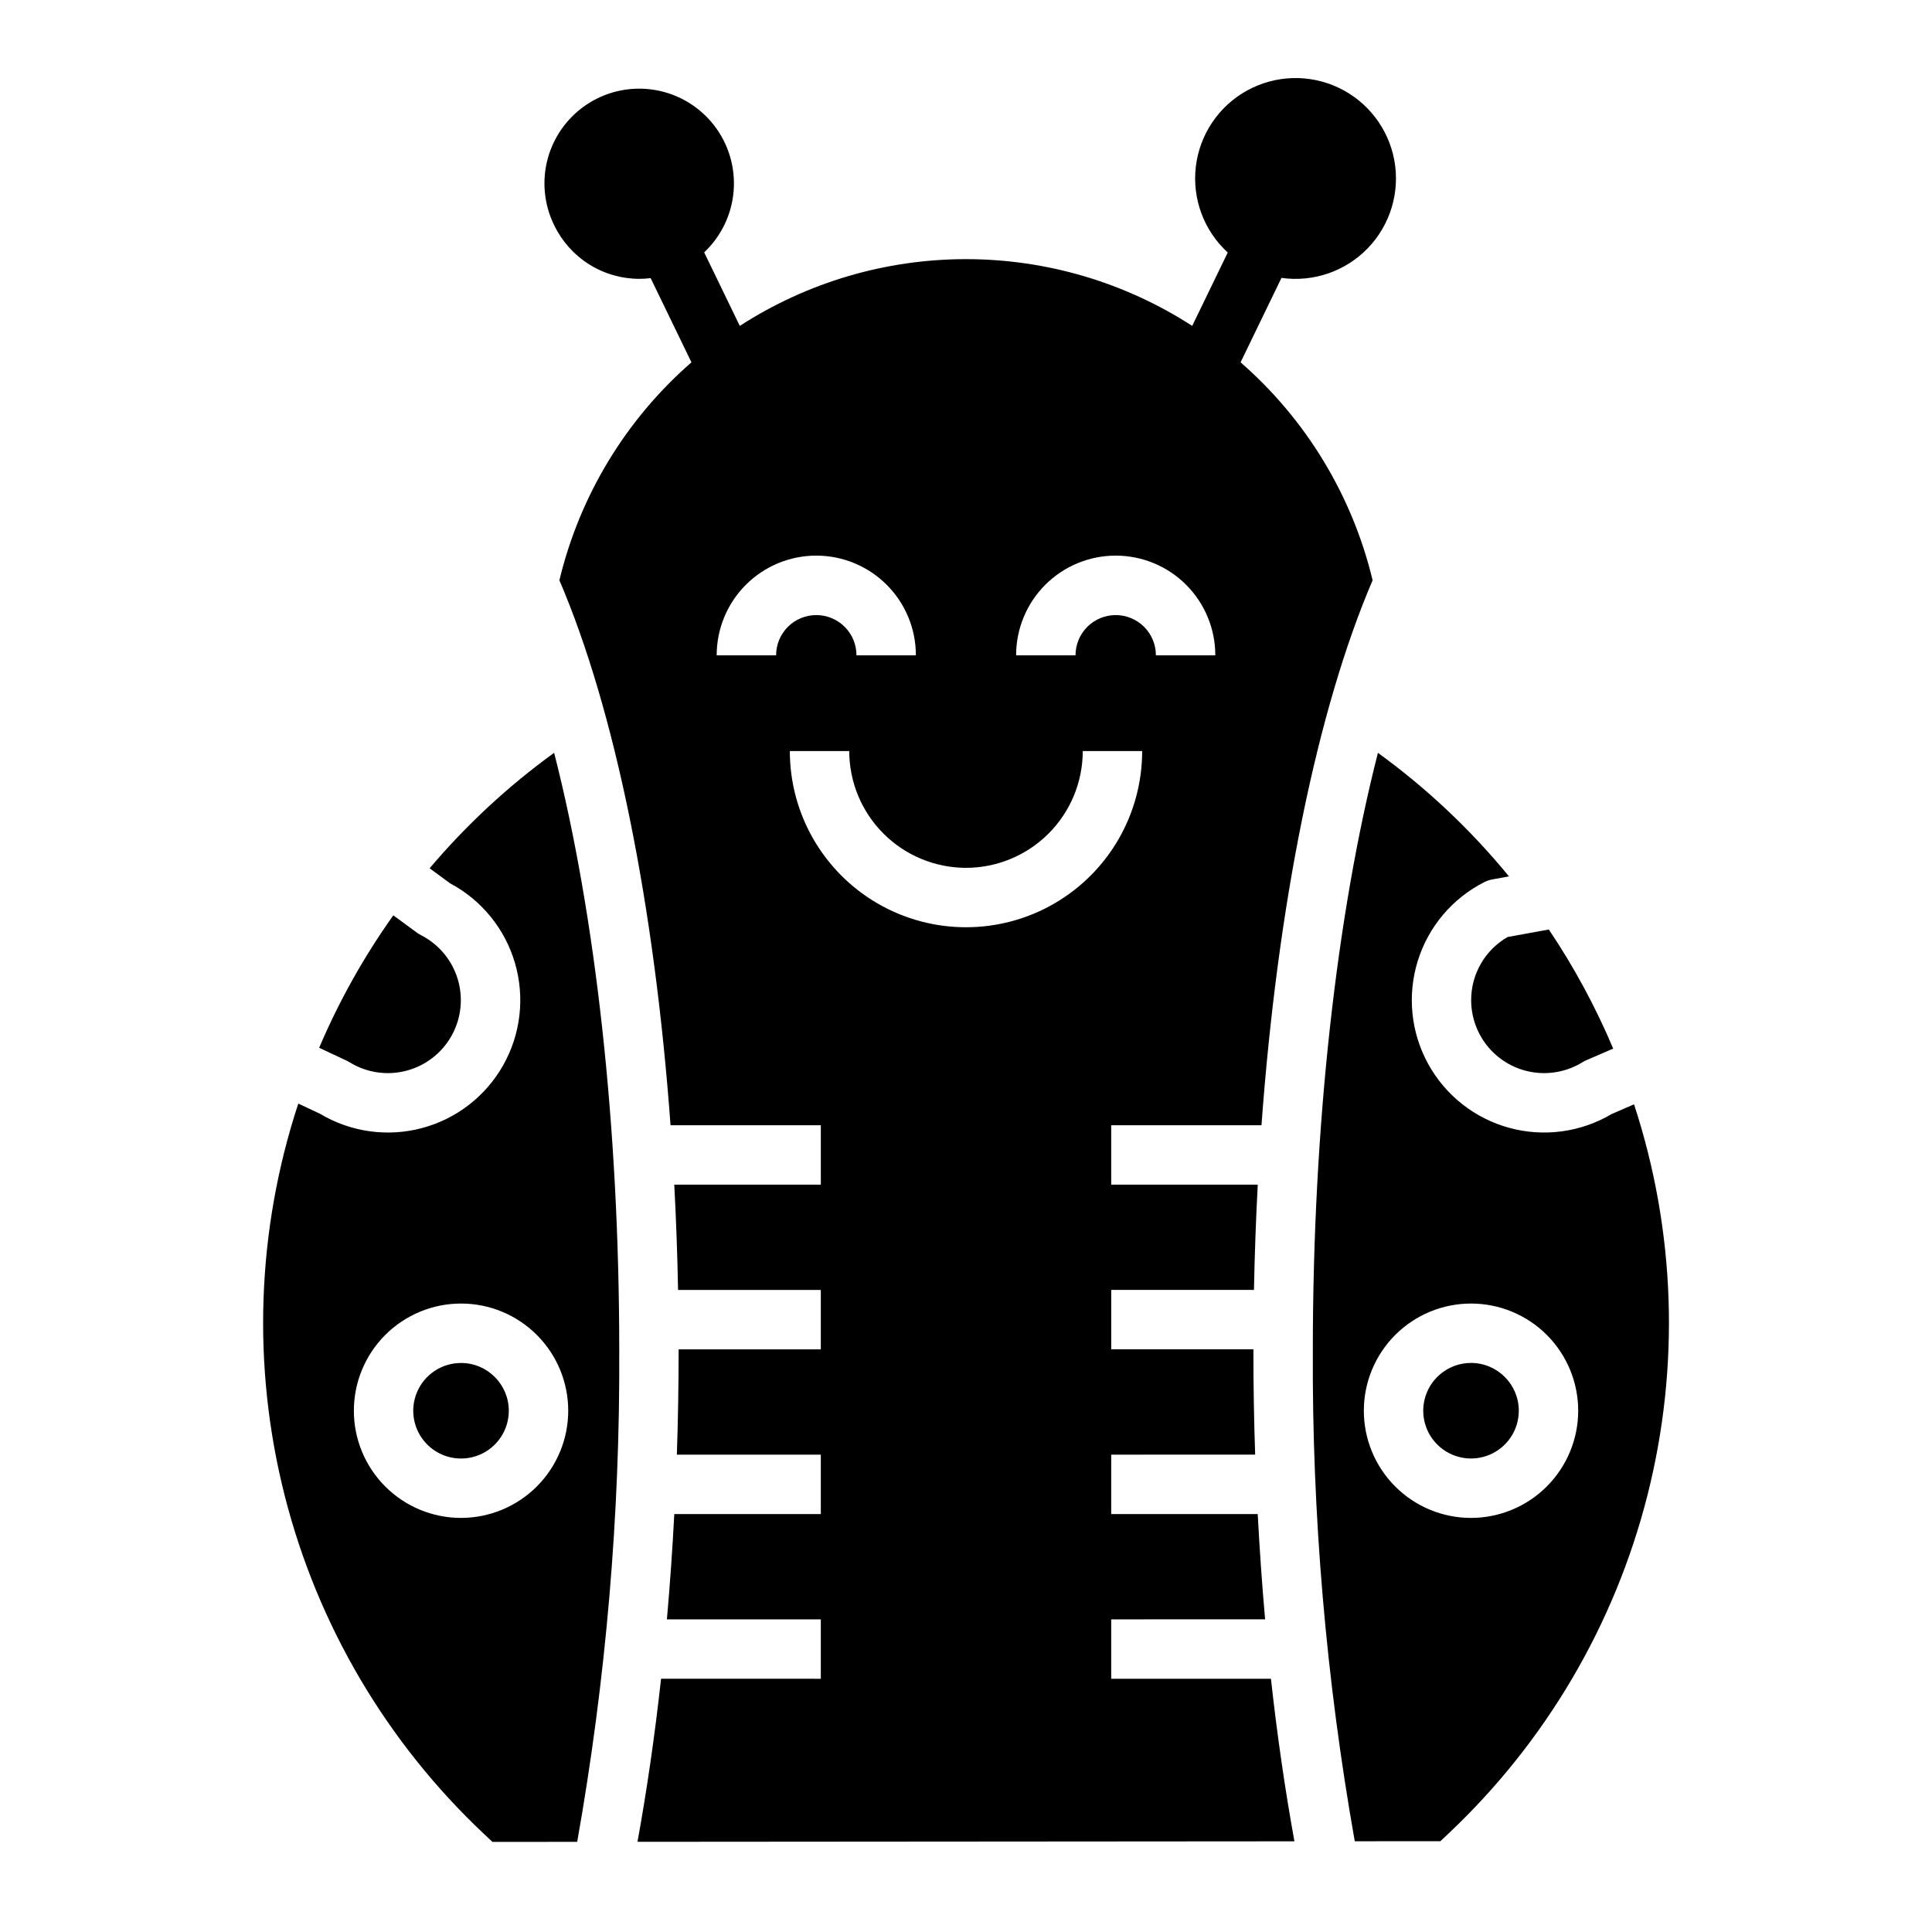 <?xml version="1.0" encoding="UTF-8"?>
<!-- Uploaded to: ICON Repo, www.iconrepo.com, Generator: ICON Repo Mixer Tools -->
<svg fill="#000000" width="800px" height="800px" version="1.1" viewBox="144 144 512 512" xmlns="http://www.w3.org/2000/svg">
 <path d="m228.58 421.67c5.266-12.375 11.855-24.141 19.652-35.094l6.223 4.566-0.004 0.004c0.348 0.25 0.711 0.477 1.09 0.668 4.695 2.383 8.215 6.578 9.75 11.617 1.531 5.035 0.941 10.48-1.633 15.074s-6.91 7.938-12.004 9.262c-5.098 1.324-10.512 0.512-14.996-2.246-0.254-0.16-0.52-0.305-0.793-0.434zm37.598 83.531c-5.121 0-9.742 3.086-11.699 7.816-1.961 4.731-0.879 10.176 2.742 13.797 3.621 3.625 9.066 4.707 13.801 2.746 4.731-1.957 7.816-6.574 7.816-11.695-0.008-6.992-5.672-12.656-12.66-12.664zm24.734-301.42h-0.004c-2.773-5.582-3.375-11.996-1.684-17.996 1.695-6 5.559-11.152 10.84-14.461 5.285-3.312 11.609-4.535 17.746-3.438 6.137 1.094 11.645 4.438 15.457 9.371 3.809 4.934 5.648 11.109 5.156 17.324-0.488 6.215-3.273 12.023-7.812 16.297l9.441 19.484v0.004c17.863-11.551 38.68-17.691 59.949-17.691s42.086 6.141 59.945 17.691l9.422-19.445c-6.316-5.777-9.465-14.246-8.461-22.75 1.004-8.5 6.039-16.004 13.527-20.152 7.488-4.152 16.516-4.445 24.258-0.793 7.742 3.652 13.254 10.809 14.812 19.23 1.555 8.418-1.035 17.07-6.957 23.254-5.926 6.18-14.465 9.133-22.941 7.934l-10.844 22.379v-0.004c17.383 15.148 29.613 35.336 34.996 57.758-14.773 34.434-25.191 86.043-29.453 144.42h-39.824v15.742h38.836c-0.484 9.176-0.82 18.477-1.004 27.902h-37.828v15.742h37.676v0.254c0 9.281 0.156 18.5 0.469 27.648l-38.148 0.008v15.742h38.828c0.496 9.445 1.148 18.746 1.957 27.902l-40.785 0.004v15.742h42.328c1.656 15.012 3.75 29.43 6.223 43.082l-174.09 0.129c2.484-13.691 4.586-28.156 6.246-43.215l42.332 0.004v-15.742h-40.785c0.809-9.145 1.461-18.449 1.957-27.902h38.828v-15.742l-38.145-0.004c0.305-9.145 0.461-18.359 0.469-27.648v-0.254h37.676v-15.742h-37.828c-0.18-9.418-0.516-18.719-1.004-27.902h38.836v-15.742l-39.828-0.008c-4.262-58.379-14.68-109.99-29.453-144.42 5.383-22.422 17.613-42.609 34.996-57.758l-10.816-22.32 0.004 0.004c-0.996 0.125-1.996 0.188-2.996 0.191-4.699-0.004-9.301-1.328-13.285-3.824-3.981-2.496-7.18-6.062-9.234-10.289zm122.37 113.89h15.742c-0.004-2.828 1.117-5.543 3.113-7.543 1.996-2 4.711-3.125 7.535-3.125 2.828 0 5.543 1.125 7.539 3.125 1.996 2 3.117 4.715 3.113 7.543h15.742c0.008-7.004-2.769-13.727-7.719-18.684-4.949-4.957-11.668-7.742-18.676-7.742-7.004 0-13.723 2.785-18.672 7.742s-7.727 11.68-7.719 18.684zm-13.281 56.316c-8.207-0.012-16.07-3.273-21.871-9.074-5.801-5.801-9.062-13.664-9.074-21.871h-15.742c0 16.68 8.898 32.094 23.344 40.434 14.445 8.34 32.242 8.34 46.684 0 14.445-8.34 23.344-23.754 23.344-40.434h-15.742c-0.008 8.207-3.273 16.07-9.074 21.871-5.801 5.801-13.664 9.062-21.867 9.074zm-66.07-56.316h15.746c-0.008-2.828 1.113-5.543 3.109-7.543 2-2 4.711-3.125 7.539-3.125s5.539 1.125 7.535 3.125c2 2 3.117 4.715 3.113 7.543h15.742c0.012-7.004-2.766-13.727-7.719-18.684-4.949-4.957-11.668-7.742-18.672-7.742-7.008 0-13.723 2.785-18.676 7.742-4.949 4.957-7.727 11.68-7.719 18.684zm199.94 91.387c0.004 4.609 1.652 9.062 4.644 12.562 2.996 3.504 7.144 5.82 11.695 6.531 4.555 0.715 9.211-0.219 13.133-2.633 0.324-0.203 0.664-0.379 1.012-0.531l7.156-3.098c-4.656-11.043-10.371-21.613-17.059-31.559l-10.922 1.988c-2.941 1.691-5.387 4.129-7.082 7.07-1.695 2.938-2.586 6.273-2.578 9.668zm-236.91 223.05-22.457 0.016-2.277-2.148-0.004 0.004c-25.75-24.242-44.059-55.324-52.77-89.602-8.707-34.277-7.461-70.328 3.598-103.92l5.75 2.699h-0.004c8.113 4.852 17.844 6.227 26.984 3.805 9.137-2.418 16.914-8.426 21.562-16.656 4.652-8.23 5.781-17.992 3.133-27.07-2.644-9.074-8.844-16.699-17.188-21.141l-5.434-3.988v-0.004c9.727-11.492 20.805-21.77 32.996-30.602 10.941 42.805 17.254 98.84 17.254 158.34v-0.004c0.219 43.672-3.512 87.273-11.145 130.27zm-2.371-114.25h-0.004c0-7.535-2.992-14.758-8.32-20.086-5.324-5.328-12.551-8.32-20.082-8.32-7.535 0-14.762 2.992-20.086 8.32-5.328 5.328-8.32 12.551-8.32 20.086 0 7.531 2.992 14.758 8.32 20.086 5.324 5.324 12.551 8.32 20.086 8.32 7.527-0.012 14.75-3.004 20.074-8.332 5.324-5.324 8.32-12.543 8.328-20.074zm282.45-81.203h-0.004c10.992 33.527 12.219 69.488 3.535 103.69-8.684 34.199-26.918 65.219-52.574 89.441l-2.273 2.152-22.695 0.016c-7.613-42.945-11.336-86.496-11.117-130.11 0-59.504 6.312-115.54 17.254-158.34v0.004c12.93 9.383 24.602 20.391 34.727 32.746l-4.402 0.801h0.004c-0.754 0.137-1.48 0.383-2.16 0.73-8.473 4.301-14.836 11.859-17.637 20.938-2.797 9.082-1.797 18.906 2.781 27.234s12.34 14.441 21.504 16.941c9.168 2.5 18.957 1.176 27.129-3.668zm-14.801 81.203c0-7.535-2.992-14.758-8.316-20.086-5.328-5.328-12.555-8.32-20.086-8.32-7.535 0-14.762 2.992-20.086 8.32-5.328 5.328-8.32 12.551-8.32 20.086 0 7.531 2.992 14.758 8.32 20.086 5.324 5.324 12.551 8.32 20.086 8.32 7.531-0.012 14.75-3.004 20.074-8.332 5.324-5.324 8.32-12.543 8.328-20.074zm-28.402-12.664c-5.121 0-9.738 3.086-11.699 7.816s-0.879 10.176 2.742 13.797c3.621 3.625 9.066 4.707 13.801 2.746 4.731-1.957 7.816-6.574 7.816-11.695-0.008-6.992-5.672-12.656-12.66-12.664z"/>
</svg>